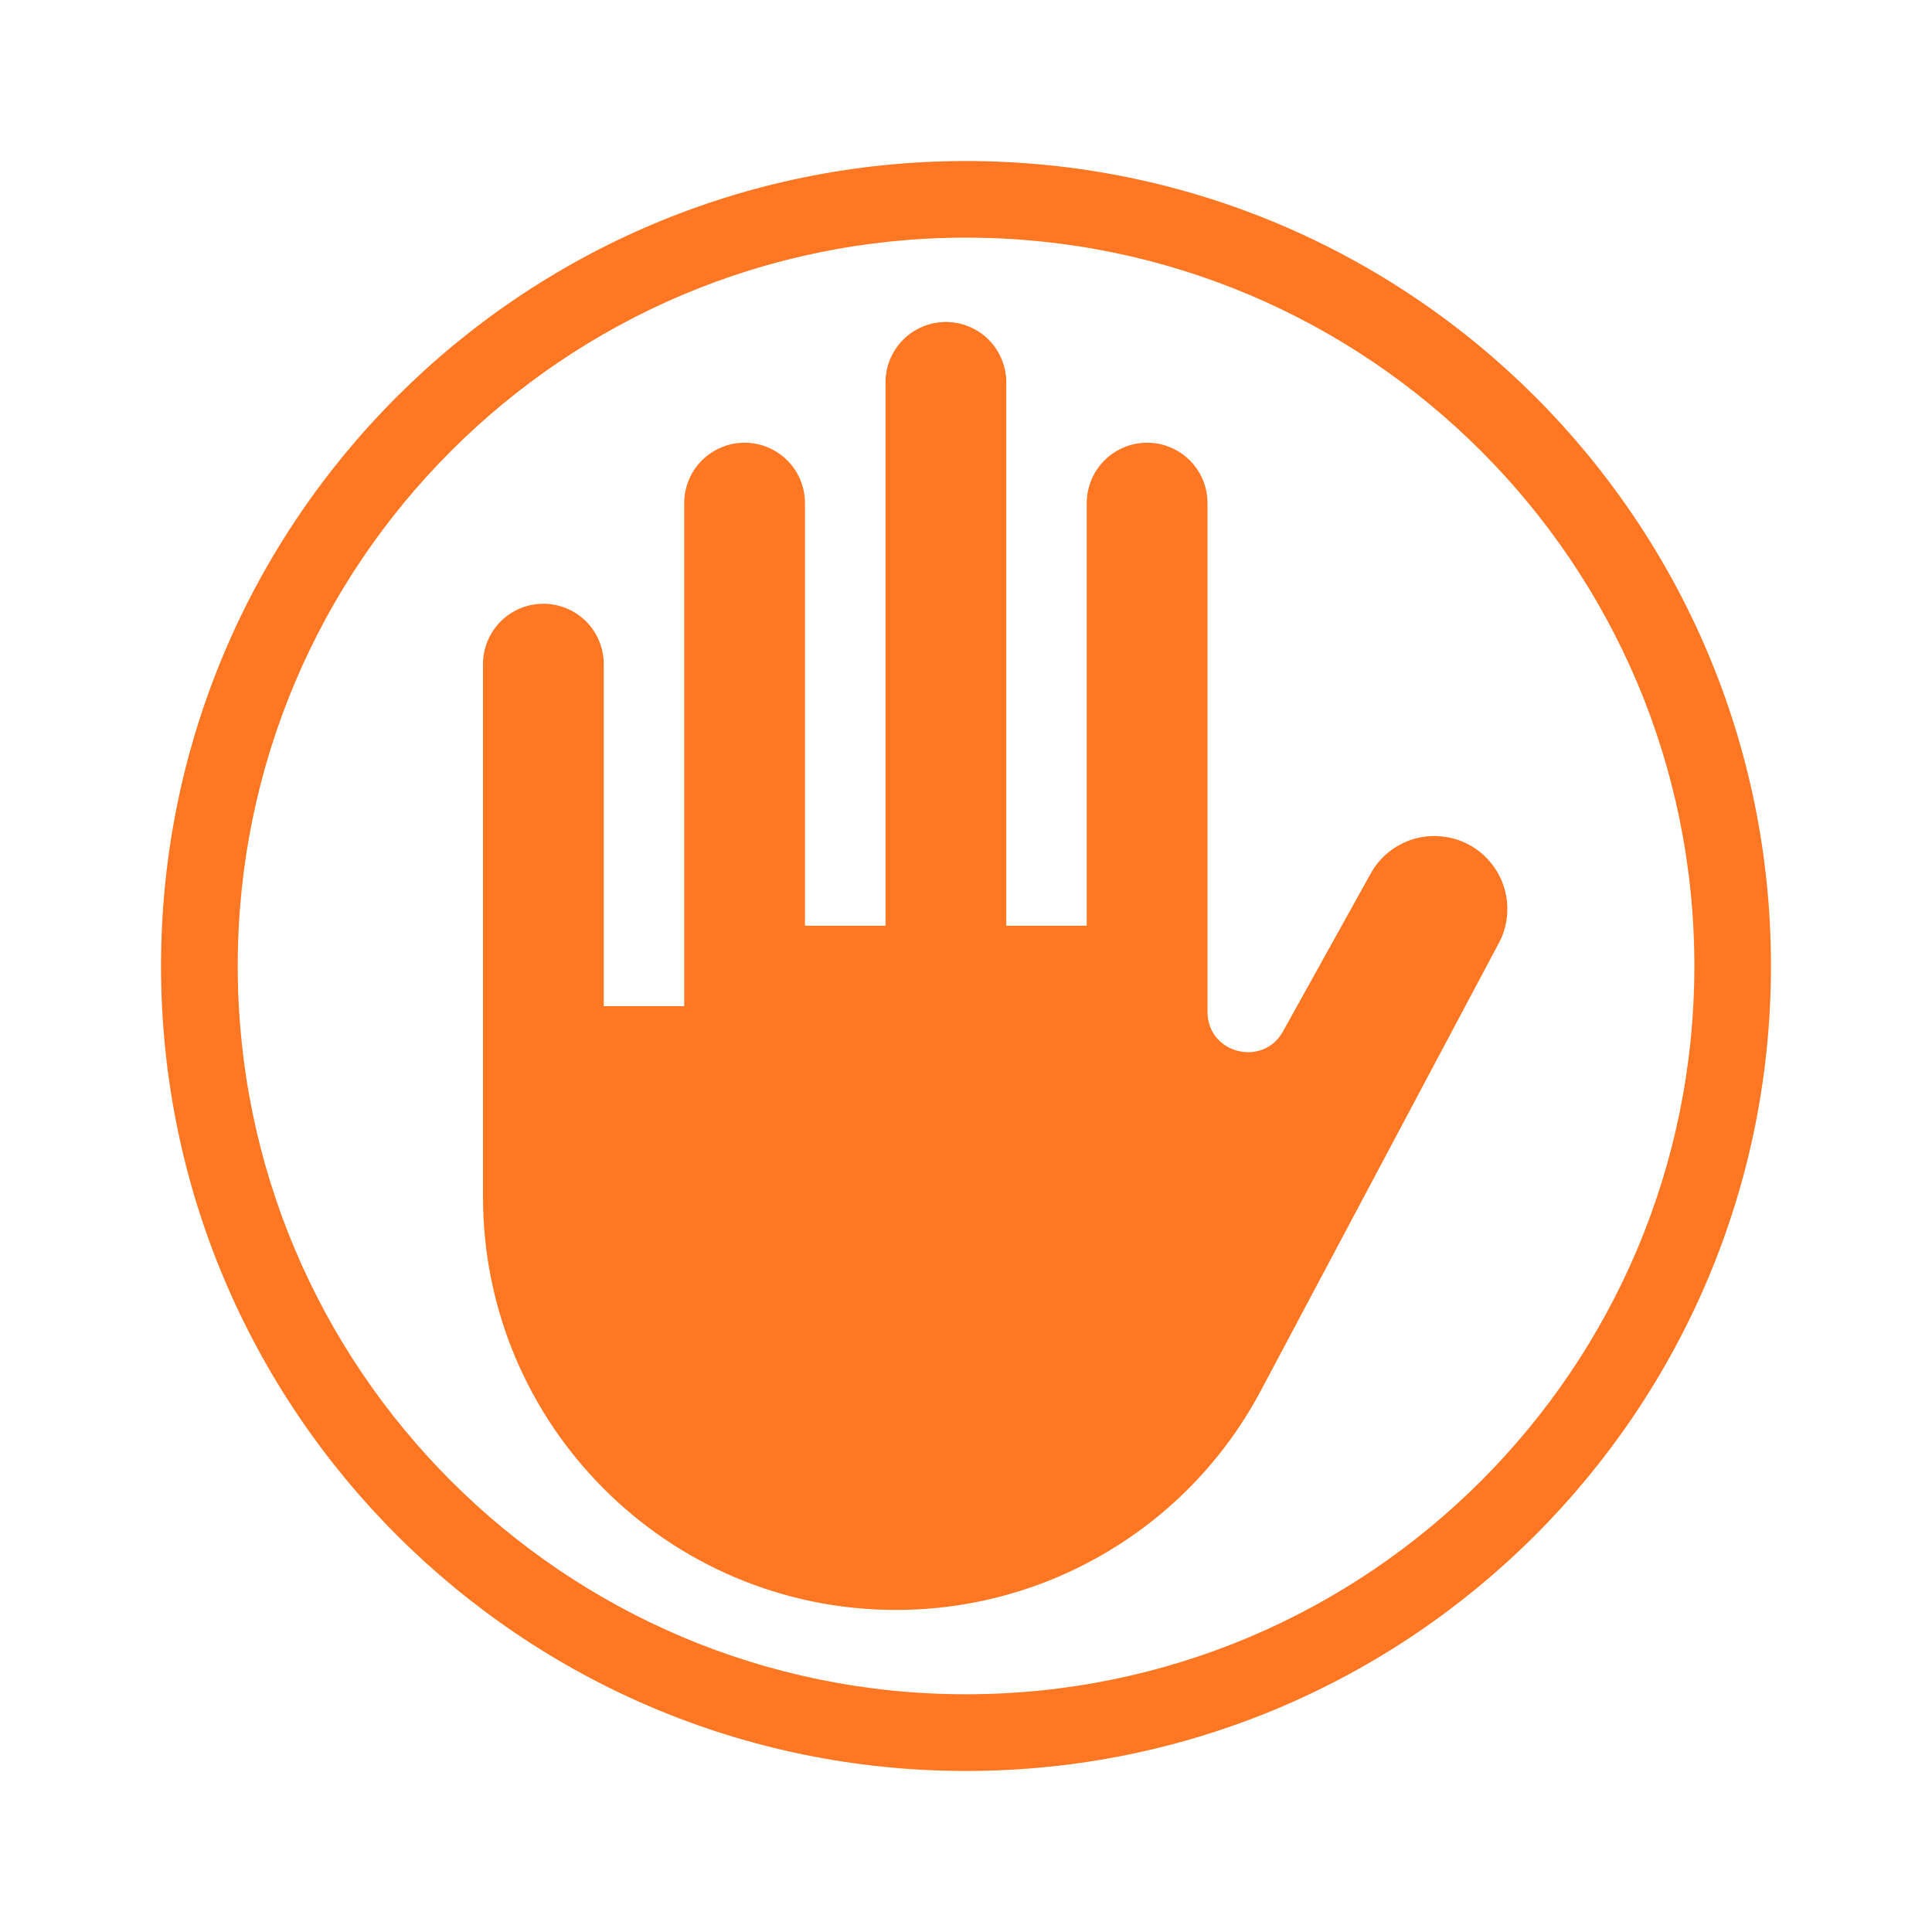 <svg width="20" height="20" viewBox="0 0 20 20" fill="none" xmlns="http://www.w3.org/2000/svg">
<path d="M12.5 10.475V5.208C12.5 5.042 12.434 4.883 12.317 4.766C12.2 4.649 12.041 4.583 11.875 4.583C11.709 4.583 11.55 4.649 11.433 4.766C11.316 4.883 11.25 5.042 11.25 5.208V9.583H10.417V3.958C10.417 3.876 10.4 3.795 10.369 3.719C10.338 3.643 10.292 3.574 10.234 3.516C10.176 3.458 10.107 3.412 10.031 3.381C9.955 3.349 9.874 3.333 9.792 3.333C9.71 3.333 9.628 3.349 9.552 3.381C9.477 3.412 9.408 3.458 9.35 3.516C9.292 3.574 9.246 3.643 9.214 3.719C9.183 3.795 9.167 3.876 9.167 3.958V9.583H8.333V5.208C8.333 5.042 8.267 4.883 8.15 4.766C8.033 4.649 7.874 4.583 7.708 4.583C7.543 4.583 7.384 4.649 7.266 4.766C7.149 4.883 7.083 5.042 7.083 5.208V10.416H6.25V6.875C6.25 6.709 6.184 6.55 6.067 6.433C5.95 6.316 5.791 6.25 5.625 6.25C5.459 6.25 5.3 6.316 5.183 6.433C5.066 6.55 5 6.709 5 6.875V12.39C5 14.752 6.915 16.666 9.276 16.666C10.857 16.666 12.309 15.794 13.051 14.398L15.512 9.77C15.56 9.683 15.59 9.587 15.6 9.489C15.61 9.39 15.601 9.29 15.573 9.195C15.545 9.1 15.498 9.012 15.436 8.935C15.374 8.858 15.297 8.793 15.21 8.746C15.123 8.699 15.027 8.669 14.928 8.659C14.83 8.648 14.73 8.657 14.635 8.685C14.54 8.714 14.451 8.76 14.374 8.822C14.297 8.885 14.233 8.962 14.186 9.049L13.281 10.678C13.072 11.053 12.5 10.905 12.5 10.475" fill="#FF7722"/>
<path fill-rule="evenodd" clip-rule="evenodd" d="M10 1.667C14.603 1.667 18.333 5.397 18.333 10C18.333 14.602 14.603 18.333 10 18.333C5.398 18.333 1.667 14.602 1.667 10C1.667 5.397 5.398 1.667 10 1.667ZM17.54 10C17.54 5.836 14.164 2.46 10 2.46C5.836 2.46 2.461 5.836 2.461 10C2.461 14.164 5.836 17.539 10 17.539C14.164 17.539 17.54 14.164 17.54 10Z" fill="#FF7722"/>
</svg>
